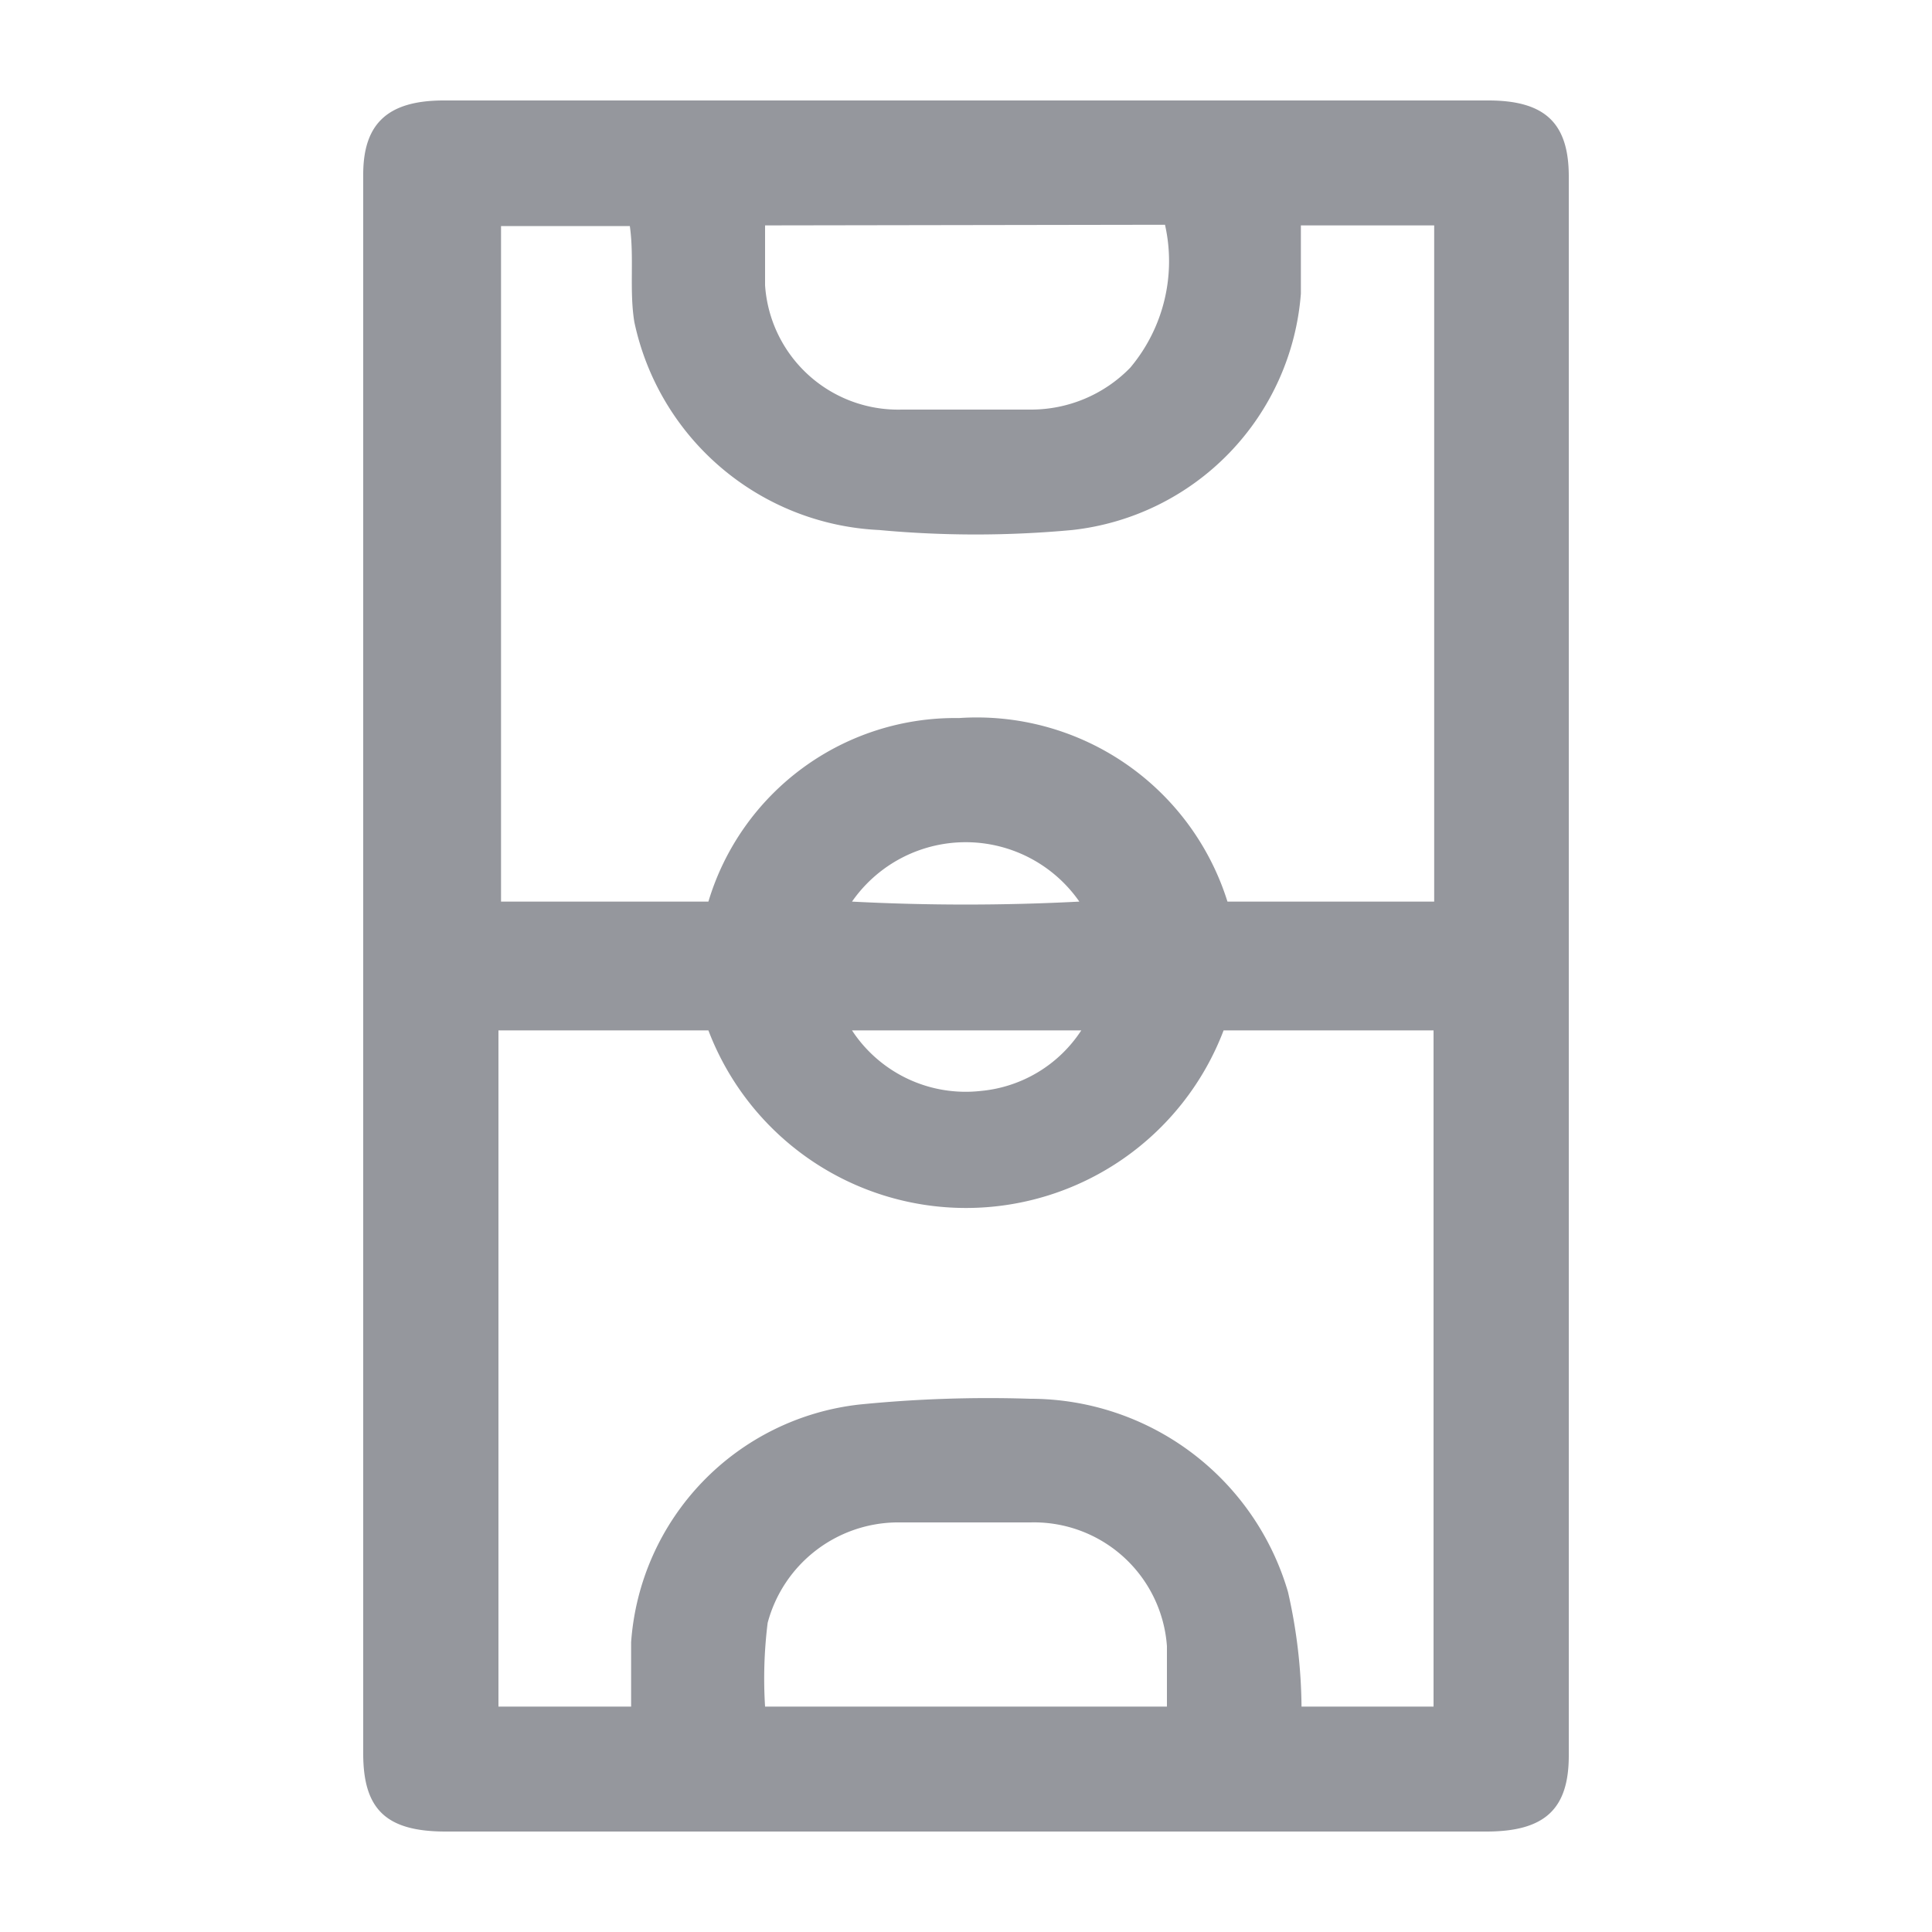 <?xml version="1.0" encoding="utf-8"?>
<svg xmlns="http://www.w3.org/2000/svg" width="30" height="30" viewBox="0 0 30 30"><defs><style>.cls-1{fill:#95979d;}</style></defs><g id="Futsal"><path class="cls-1" d="M5.64,15V2.71c0-.79.38-1.15,1.25-1.15H23.11c.88,0,1.25.35,1.25,1.18V27.26c0,.83-.37,1.18-1.28,1.18H6.92c-.92,0-1.28-.34-1.28-1.21ZM22.27,3.5H20.2c0,.36,0,.71,0,1.06a4,4,0,0,1-3.55,3.67,16.25,16.25,0,0,1-3,0A4.08,4.08,0,0,1,9.85,5c-.08-.49,0-1-.07-1.49h-2V14H11a4,4,0,0,1,3.89-2.85A4.08,4.08,0,0,1,19.06,14h3.21Zm-2.06,23h2.05V16H19A4.28,4.28,0,0,1,11,16H7.74V26.5H9.8c0-.36,0-.7,0-1a4,4,0,0,1,3.54-3.69A20.1,20.1,0,0,1,16,21.72a4.17,4.17,0,0,1,4,3A8.31,8.31,0,0,1,20.21,26.5Zm-8.33-23c0,.33,0,.63,0,.93A2.07,2.07,0,0,0,14,6.36h2a2.15,2.15,0,0,0,1.55-.65,2.57,2.57,0,0,0,.54-2.22Zm0,23h6.24c0-.32,0-.63,0-.94A2.07,2.07,0,0,0,16,23.64c-.69,0-1.38,0-2.08,0a2.1,2.1,0,0,0-2,1.56A7,7,0,0,0,11.88,26.5ZM13.23,14a34,34,0,0,0,3.53,0A2.15,2.15,0,0,0,13.23,14Zm0,2a2.11,2.11,0,0,0,2,.94A2.09,2.09,0,0,0,16.79,16Z"/></g></svg>